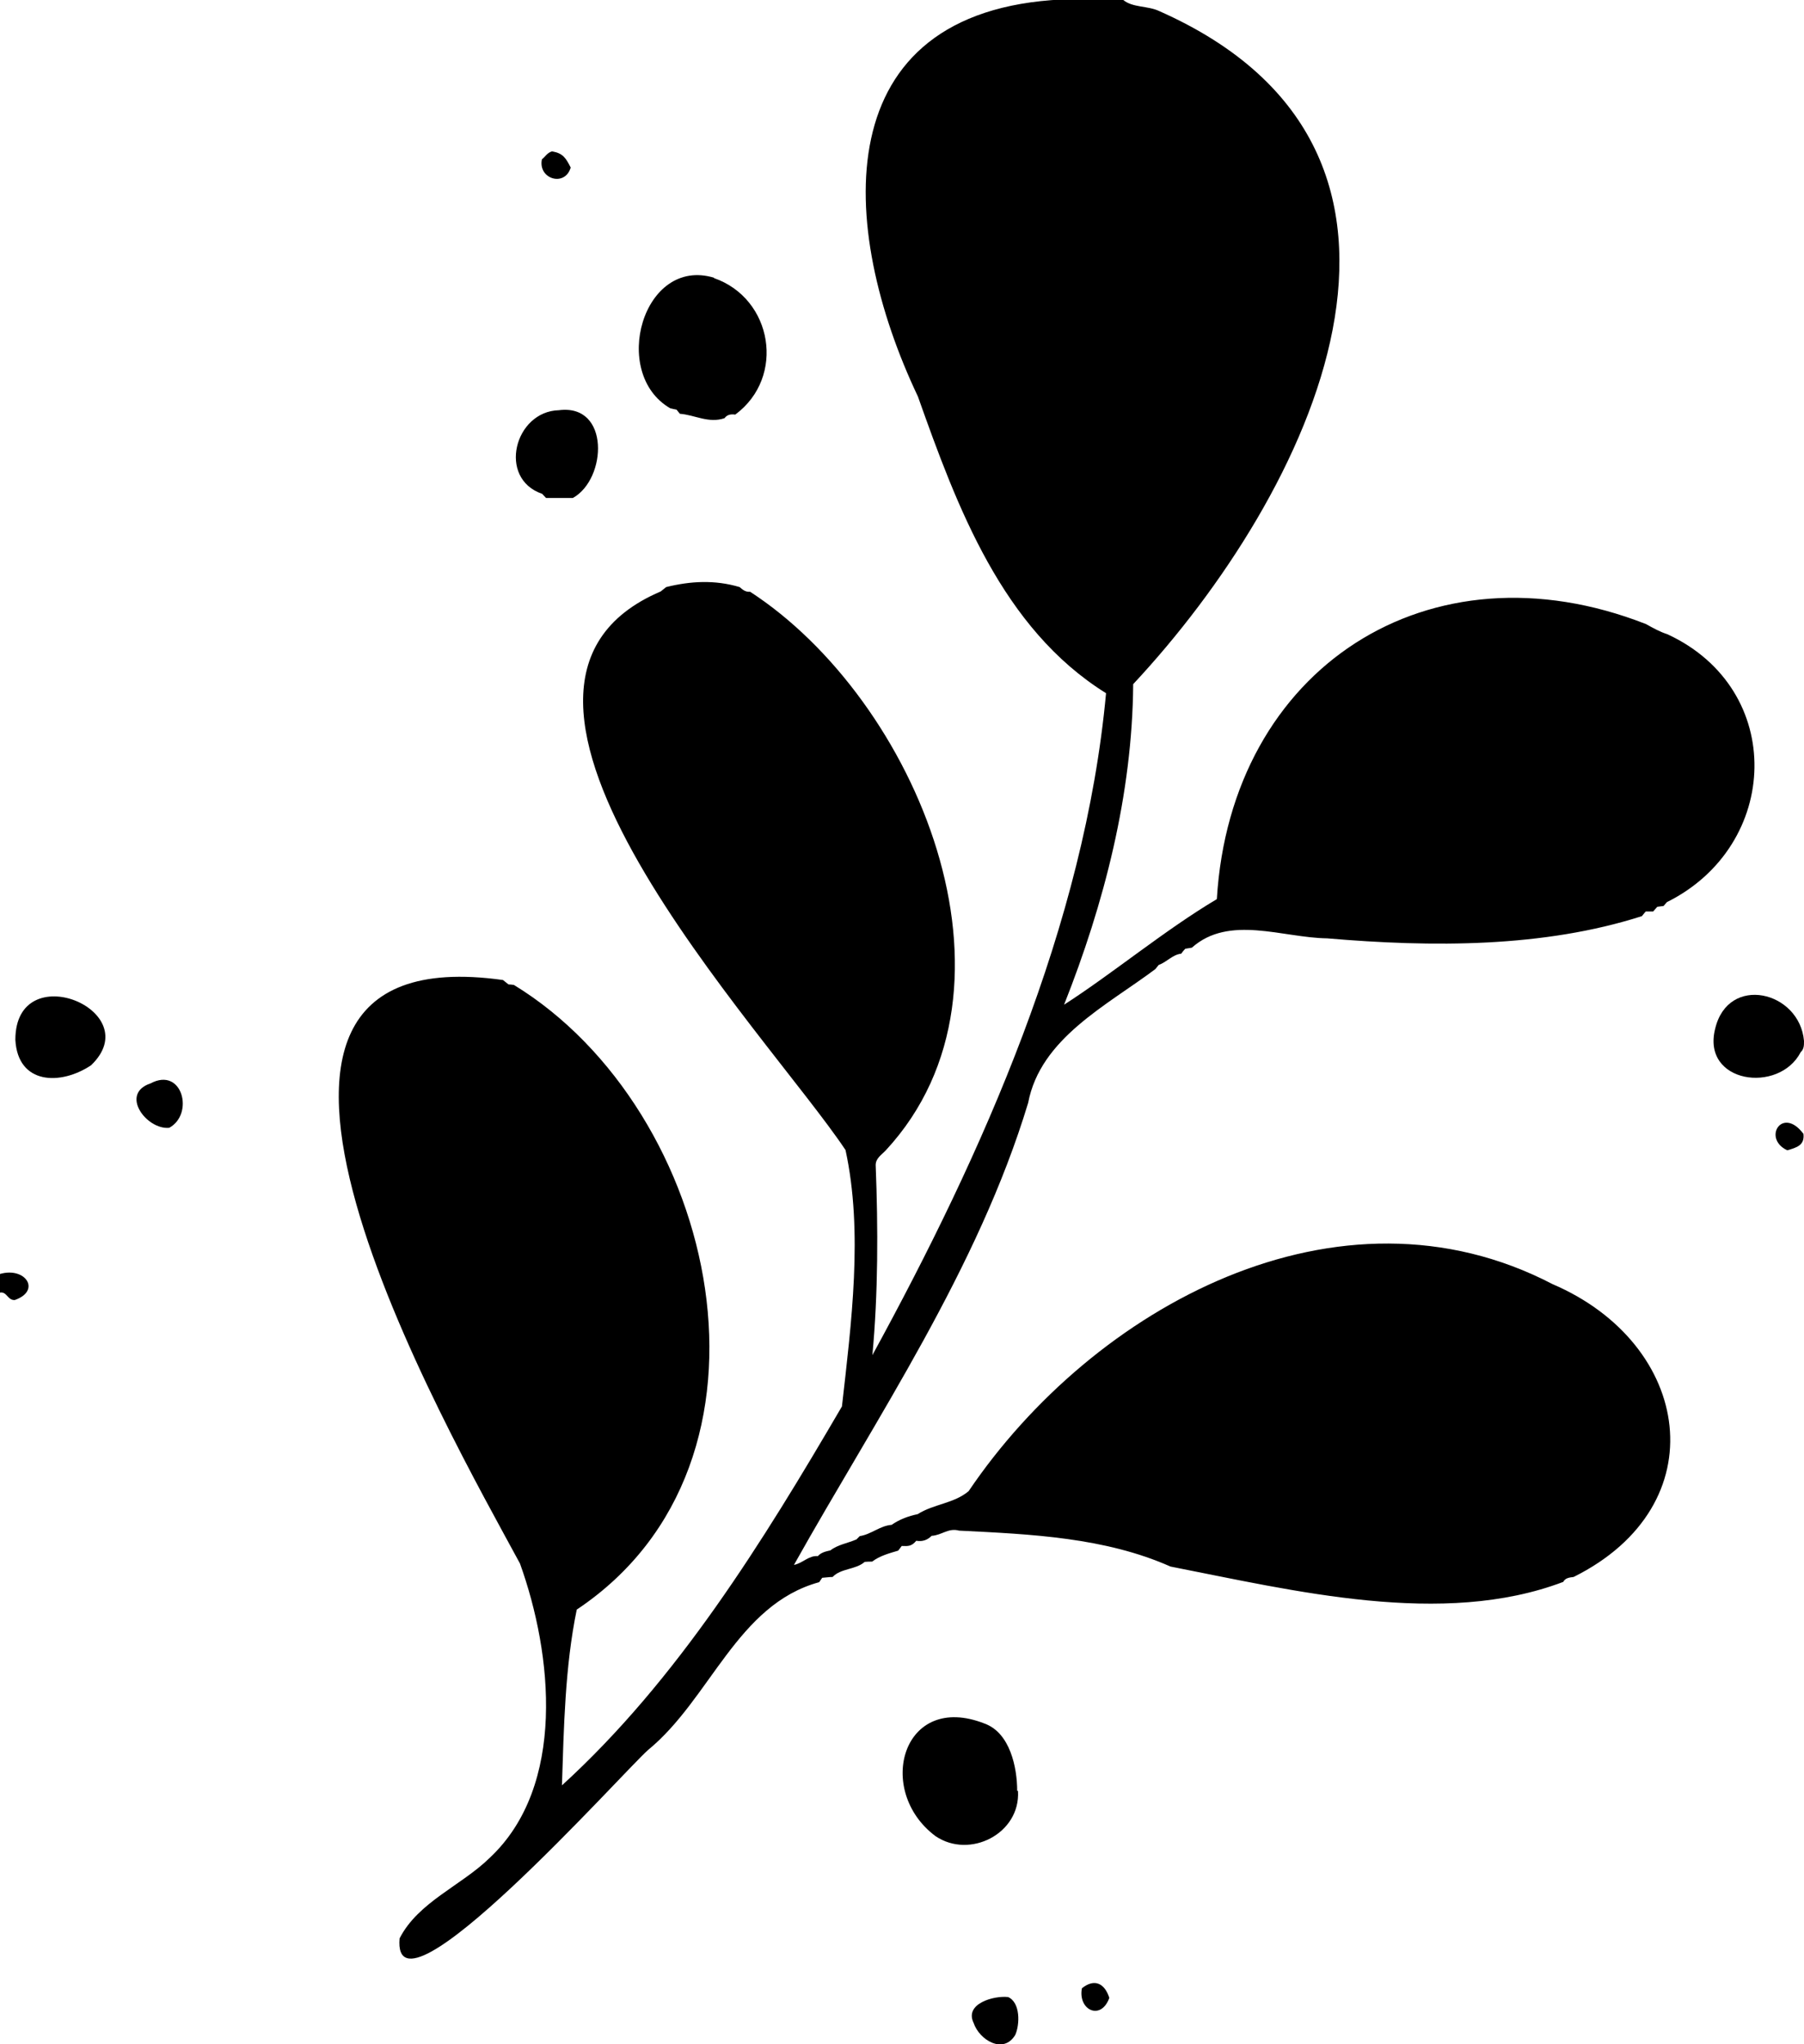 <?xml version="1.0" encoding="UTF-8"?><svg id="b" xmlns="http://www.w3.org/2000/svg" viewBox="0 0 65.78 74.55"><g id="c"><path d="M40.96,0c.33.28.9.21,1.3.4,11.69,5.17,5.51,17.64-.94,24.55-.03,4.02-1.06,8.01-2.52,11.69,1.76-1.13,3.67-2.72,5.57-3.85.51-8.43,7.75-13.13,15.65-10.03.27.15.5.28.78.37,4.34,2.01,4.13,7.71-.02,9.77-.03.04-.08.09-.12.14-.07.01-.15.02-.23.03-.05.05-.09.11-.15.17h-.27s-.09.1-.14.17c-3.59,1.15-7.63,1.14-11.48.81-1.62-.02-3.57-.87-4.93.34-.08.01-.15.03-.24.04-.05.05-.1.11-.15.18-.31.03-.53.31-.82.41-.04.05-.08.1-.12.15-1.77,1.33-4.19,2.52-4.64,4.88-1.83,6.05-5.52,11.46-8.54,16.85.32-.06.54-.35.87-.32.13-.14.29-.17.46-.21.27-.21.63-.26.95-.4.02-.02.07-.07.12-.12.41-.06.74-.38,1.16-.41.29-.2.61-.32.95-.39.58-.37,1.33-.39,1.86-.84,4.55-6.73,13.49-11.61,21.29-7.55,5.09,2.18,6.03,8.06.77,10.68-.15.02-.3.03-.38.18-4.4,1.67-9.82.32-14.32-.56-2.39-1.06-5.07-1.18-7.71-1.31-.39-.11-.63.17-1,.19-.15.15-.33.22-.56.18-.17.2-.28.2-.53.19-.04.05-.08.11-.13.17-.34.1-.67.19-.95.4-.09,0-.18,0-.27.01-.33.29-.87.23-1.17.55-.11,0-.23.02-.38.03-.03.04-.07.1-.11.16-3,.82-3.96,4.25-6.24,6.12-.88.77-9.36,10.29-9.06,6.87.68-1.33,2.25-1.92,3.29-2.94,2.79-2.62,2.29-7.42,1.1-10.73-2.63-4.87-13.09-23.03-.62-21.28.07.05.13.11.2.16.06,0,.13.01.2.02,7.47,4.57,10.35,17.4,2.29,22.78-.43,2.08-.47,4.31-.54,6.41,4.21-3.84,7.33-8.89,10.21-13.82.34-3.01.78-6.37.13-9.35-2.85-4.28-14.99-16.85-6.74-20.37.06-.05.13-.1.2-.16.89-.22,1.77-.27,2.68,0,.1.09.22.19.38.17,6.03,3.91,10.48,14.39,4.95,20.37-.16.17-.37.29-.37.54.09,2.3.09,4.68-.12,6.93,4.04-7.39,7.74-15.69,8.52-24.14-3.79-2.36-5.43-6.79-6.86-10.82-2.93-6.17-3.38-14.07,5.27-14.48h2.2Z"/><path d="M0,46.46c.93-.27,1.51.61.54.95-.26.02-.29-.32-.54-.27v-.69Z"/><path d="M26.03,10.14c2.14.74,2.63,3.61.78,4.98-.14-.02-.29-.01-.39.13-.58.2-1.09-.12-1.63-.16-.04-.05-.08-.1-.12-.15-.08-.02-.16-.03-.23-.05-2.2-1.27-1-5.55,1.6-4.76Z"/><path d="M37.12,65.32c.09,1.55-1.76,2.49-3.01,1.64-2.22-1.66-1.2-5.29,1.8-4.1.92.34,1.18,1.6,1.18,2.45,0,0,.02,0,.02,0Z"/><path d="M65.78,37.97c0,.15,0,.29-.12.4-.79,1.53-3.62,1.14-3.12-.85.47-2,3.08-1.38,3.24.44Z"/><path d="M.56,37.92c0-3.07,4.85-1.07,2.76.93-1.11.74-2.67.71-2.76-.93Z"/><path d="M20.89,18.16h-.98c-.05-.05-.09-.1-.14-.15-1.64-.56-1.01-3.01.61-3.05,1.87-.24,1.75,2.51.51,3.2Z"/><path d="M36.76,72.83c.45.2.43,1,.26,1.38-.43.72-1.31.19-1.52-.44-.34-.7.74-1,1.26-.94Z"/><path d="M6.17,41.13c-.82.08-1.82-1.24-.68-1.62,1.16-.62,1.6,1.12.68,1.62Z"/><path d="M19.76,5.81c.12-.09.19-.24.37-.29.4.07.5.24.68.59-.21.72-1.2.42-1.05-.3Z"/><path d="M39.45,72.51c.46-.37.83-.18,1,.35-.31.85-1.15.44-1-.35Z"/><path d="M65.76,41.35c.05.42-.25.5-.59.6-.92-.43-.18-1.63.59-.6Z"/></g></svg>